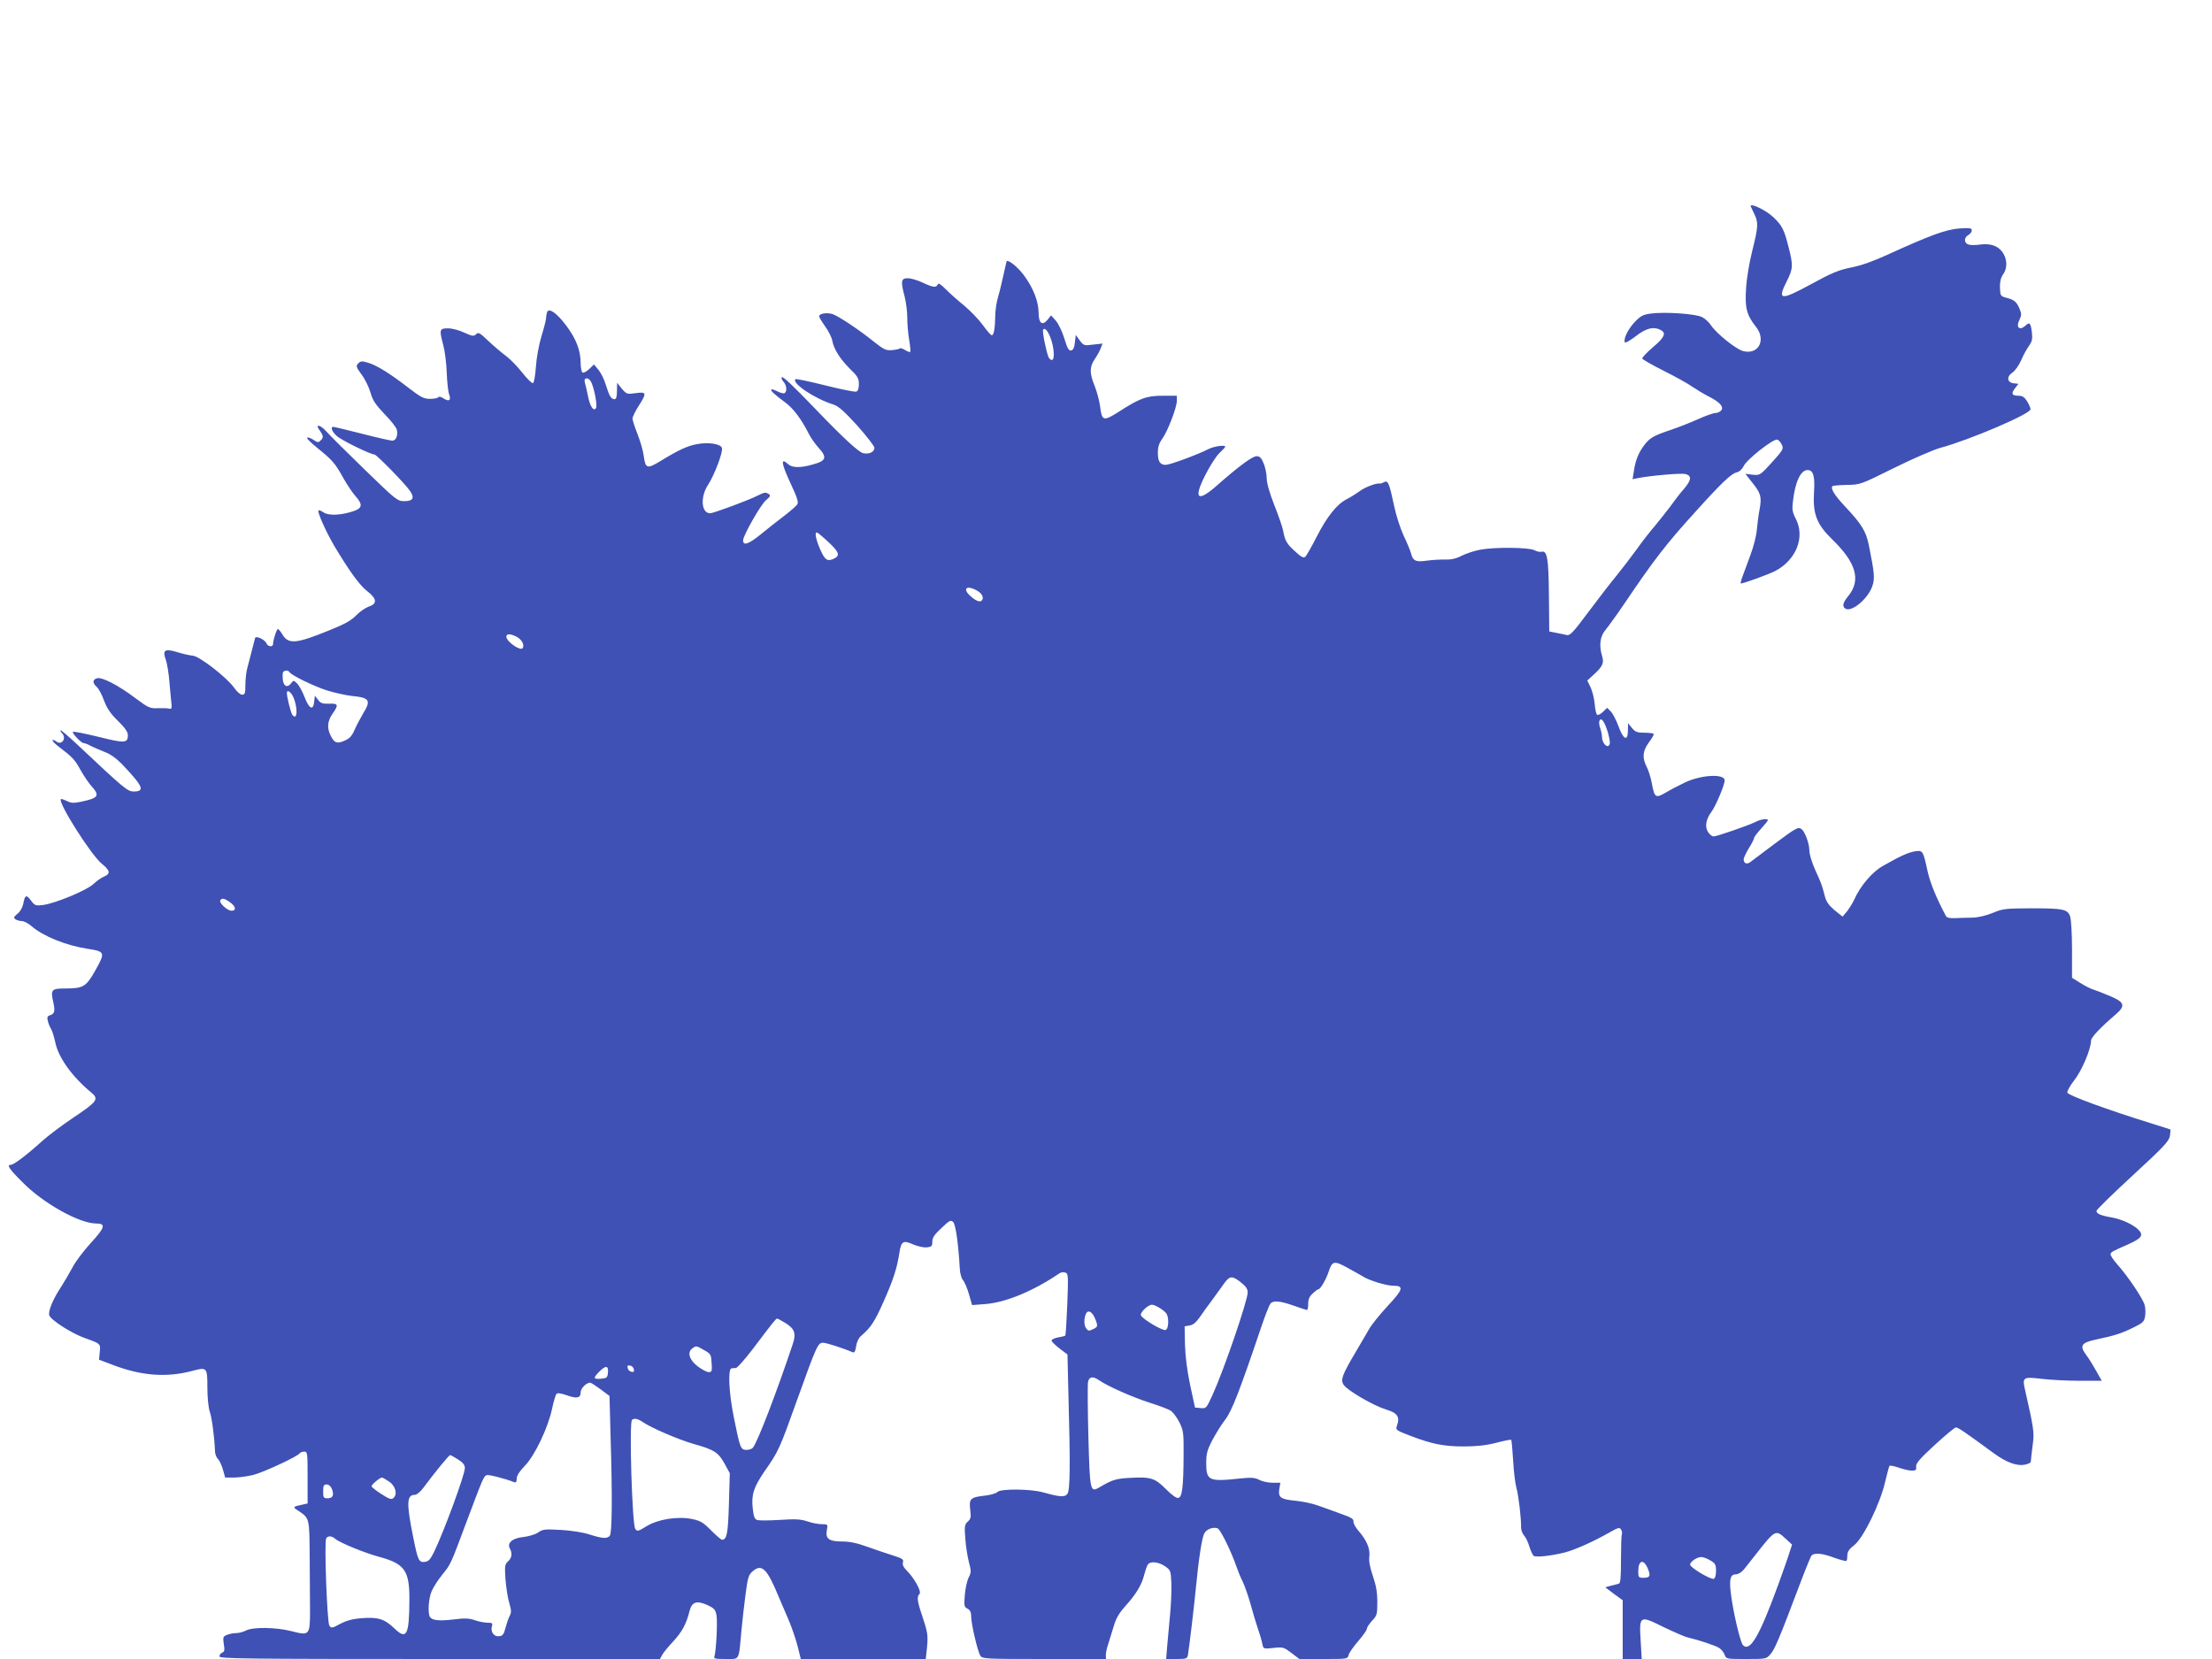 <?xml version="1.0" standalone="no"?>
<!DOCTYPE svg PUBLIC "-//W3C//DTD SVG 20010904//EN"
 "http://www.w3.org/TR/2001/REC-SVG-20010904/DTD/svg10.dtd">
<svg version="1.0" xmlns="http://www.w3.org/2000/svg"
 width="1280pt" height="960pt" viewBox="0 0 1280 960"
 preserveAspectRatio="xMidYMid meet">
<g transform="translate(0,960) scale(0.1,-0.1)"
fill="#3f51b5" stroke="none">
<path d="M10130 8407 c0 -1 9 -20 20 -42 26 -52 25 -75 -10 -215 -17 -67 -33
-161 -36 -218 -8 -113 3 -155 57 -223 61 -77 14 -165 -76 -140 -40 11 -151
100 -183 147 -12 19 -36 41 -53 49 -36 19 -209 31 -292 21 -49 -6 -62 -13 -97
-49 -38 -40 -66 -95 -58 -118 2 -6 30 10 63 35 61 48 104 58 146 36 32 -18 21
-43 -47 -100 -35 -30 -62 -59 -61 -65 2 -5 57 -37 123 -70 66 -33 140 -74 164
-91 25 -17 68 -43 95 -57 66 -33 92 -61 75 -82 -7 -8 -22 -15 -34 -15 -11 0
-57 -16 -101 -36 -44 -20 -114 -47 -155 -61 -101 -34 -122 -46 -154 -87 -35
-46 -52 -89 -61 -150 l-8 -49 34 7 c82 15 246 29 272 23 37 -10 35 -34 -6 -83
-19 -21 -54 -66 -78 -100 -25 -33 -66 -85 -91 -115 -26 -30 -75 -92 -108 -139
-34 -47 -86 -114 -115 -150 -30 -36 -102 -129 -161 -208 -89 -120 -109 -141
-127 -137 -12 3 -40 9 -62 13 l-40 8 -2 209 c-2 218 -10 261 -44 252 -9 -2
-27 2 -40 9 -30 17 -230 19 -314 3 -33 -6 -81 -22 -107 -35 -33 -17 -61 -23
-95 -22 -26 1 -74 -2 -105 -6 -65 -10 -82 -2 -93 42 -4 15 -22 60 -42 101 -19
41 -44 117 -55 170 -29 137 -36 153 -59 141 -10 -6 -22 -9 -26 -8 -18 4 -87
-22 -116 -45 -18 -13 -51 -34 -73 -45 -59 -30 -115 -101 -176 -220 -29 -57
-58 -108 -65 -114 -10 -8 -24 -1 -55 28 -50 44 -63 65 -72 119 -4 22 -27 90
-52 152 -28 71 -44 128 -44 155 0 24 -8 62 -17 85 -14 34 -23 43 -42 43 -24 0
-103 -58 -232 -172 -111 -97 -134 -74 -64 64 26 51 62 108 81 126 19 18 34 34
34 37 0 12 -64 3 -98 -14 -62 -32 -223 -91 -246 -91 -33 0 -46 19 -46 70 0 33
7 55 25 80 31 42 85 182 85 221 l0 29 -82 0 c-94 0 -132 -14 -256 -94 -87 -55
-96 -52 -106 32 -4 31 -18 84 -31 117 -31 76 -31 111 0 157 14 21 30 49 35 64
l10 26 -54 -6 c-53 -7 -55 -6 -78 24 l-23 32 -5 -43 c-3 -31 -10 -45 -22 -47
-13 -3 -22 13 -39 69 -12 40 -34 85 -49 103 l-28 31 -19 -24 c-32 -39 -53 -22
-53 41 -1 66 -32 145 -88 219 -35 46 -88 88 -97 77 -1 -2 -9 -37 -18 -78 -9
-41 -23 -100 -32 -130 -9 -30 -16 -80 -16 -110 -1 -70 -8 -110 -20 -110 -5 0
-28 26 -51 58 -24 33 -72 83 -108 113 -36 29 -84 72 -107 95 -30 30 -43 38
-47 28 -8 -20 -26 -18 -88 11 -29 14 -68 25 -85 25 -39 0 -42 -16 -18 -107 8
-31 15 -86 15 -122 0 -35 5 -93 11 -128 6 -35 9 -66 6 -69 -3 -3 -16 2 -29 10
-14 9 -27 13 -31 10 -3 -4 -24 -8 -45 -10 -35 -3 -47 3 -103 47 -85 69 -204
148 -240 161 -32 11 -79 4 -79 -12 0 -6 16 -32 35 -59 19 -26 38 -64 41 -82 9
-50 46 -107 103 -164 44 -42 51 -55 51 -87 0 -25 -5 -41 -15 -44 -8 -3 -89 13
-180 36 -92 23 -169 39 -172 36 -23 -23 111 -113 220 -147 29 -9 63 -40 138
-122 54 -61 99 -119 99 -128 0 -24 -29 -38 -63 -32 -27 5 -113 84 -280 258
-131 136 -187 189 -193 182 -4 -4 0 -15 9 -25 19 -20 23 -57 7 -67 -5 -3 -23
1 -41 10 -17 9 -33 14 -36 11 -6 -6 19 -29 85 -78 43 -32 91 -96 131 -176 12
-24 37 -60 56 -81 54 -59 47 -78 -36 -100 -67 -19 -115 -18 -137 2 -47 43 -42
7 15 -115 36 -76 44 -104 37 -116 -6 -10 -40 -39 -76 -67 -36 -27 -98 -76
-137 -108 -69 -56 -101 -67 -101 -34 0 28 102 207 132 232 25 21 29 28 17 36
-20 12 -25 11 -67 -10 -54 -27 -253 -101 -273 -101 -51 0 -58 94 -12 164 36
55 86 186 81 212 -4 25 -77 37 -145 24 -55 -10 -107 -34 -213 -99 -76 -46 -85
-43 -95 32 -4 29 -20 85 -36 125 -16 41 -29 81 -29 90 0 9 16 42 35 72 49 76
47 84 -17 75 -50 -7 -52 -6 -80 26 l-27 34 -1 -47 c0 -34 -4 -48 -14 -48 -19
0 -30 17 -50 82 -9 32 -29 71 -43 88 l-26 31 -28 -27 c-15 -14 -32 -23 -38
-20 -6 4 -11 29 -11 55 0 72 -26 140 -82 215 -55 74 -102 107 -112 80 -3 -9
-6 -24 -6 -34 0 -10 -12 -58 -27 -106 -15 -51 -29 -127 -32 -178 -4 -53 -11
-91 -17 -93 -6 -2 -35 26 -63 62 -28 36 -71 79 -94 96 -23 17 -68 55 -100 85
-51 49 -59 53 -72 40 -14 -13 -21 -12 -68 9 -29 14 -71 25 -94 25 -50 0 -52
-6 -28 -97 9 -32 18 -103 20 -158 2 -55 8 -112 14 -127 13 -35 -1 -44 -33 -23
-15 10 -27 12 -30 6 -4 -5 -25 -9 -48 -9 -36 0 -54 10 -123 63 -106 82 -184
131 -235 146 -35 11 -43 10 -57 -4 -14 -14 -13 -20 19 -64 20 -26 43 -74 52
-105 13 -46 29 -69 81 -124 36 -36 68 -77 71 -90 8 -33 -4 -64 -26 -64 -10 0
-89 18 -175 40 -86 22 -161 40 -166 40 -18 0 -9 -27 19 -52 24 -24 196 -108
219 -108 12 0 183 -175 207 -213 26 -39 15 -57 -34 -57 -40 0 -48 6 -228 181
-103 100 -204 200 -224 223 -34 38 -67 45 -40 8 23 -32 25 -44 9 -59 -14 -15
-18 -15 -42 1 -14 10 -31 16 -37 14 -7 -3 20 -29 58 -60 88 -71 103 -88 150
-173 21 -38 54 -87 72 -107 42 -47 39 -69 -13 -86 -71 -24 -141 -27 -171 -8
-14 10 -28 15 -31 12 -8 -8 42 -120 89 -201 87 -146 148 -231 192 -265 57 -44
61 -74 10 -90 -19 -7 -52 -29 -73 -51 -28 -29 -65 -50 -152 -85 -196 -80 -240
-84 -275 -25 -10 17 -22 31 -26 31 -7 0 -28 -64 -28 -87 0 -18 -29 -16 -37 2
-8 23 -62 49 -67 33 -2 -7 -11 -42 -20 -78 -9 -36 -21 -81 -26 -100 -5 -19
-10 -61 -10 -92 0 -50 -3 -58 -19 -58 -10 0 -30 17 -46 40 -41 59 -202 184
-240 186 -16 1 -56 10 -88 20 -73 22 -88 13 -68 -43 8 -20 18 -82 22 -137 5
-56 10 -112 12 -126 1 -18 -2 -24 -13 -21 -8 3 -37 4 -65 3 -47 -2 -55 1 -130
57 -102 77 -196 125 -224 116 -26 -8 -27 -27 -1 -50 11 -10 30 -45 42 -79 17
-45 37 -75 80 -117 40 -39 58 -65 58 -82 0 -48 -17 -49 -169 -11 -79 19 -146
33 -149 29 -7 -7 48 -65 62 -65 6 0 25 -7 41 -16 17 -9 53 -24 80 -35 33 -12
68 -37 101 -71 122 -128 135 -158 68 -158 -36 0 -54 15 -324 269 -52 49 -97
87 -99 85 -3 -2 1 -10 7 -16 30 -30 -1 -74 -33 -48 -9 7 -18 10 -21 7 -3 -3
11 -18 31 -34 84 -64 97 -77 130 -137 19 -34 48 -77 65 -96 49 -54 40 -68 -59
-89 -44 -9 -59 -9 -84 4 -17 8 -32 13 -35 11 -18 -19 175 -324 237 -374 48
-39 52 -58 14 -74 -16 -6 -44 -26 -63 -44 -40 -37 -219 -111 -291 -121 -43 -5
-48 -3 -69 25 -28 37 -35 34 -45 -15 -4 -23 -17 -47 -33 -60 -23 -19 -25 -24
-12 -33 8 -5 25 -10 37 -10 12 0 37 -13 55 -29 67 -58 199 -112 323 -131 104
-16 105 -21 48 -123 -55 -98 -69 -107 -181 -107 -73 0 -80 -8 -64 -78 12 -53
8 -69 -19 -77 -15 -5 -18 -12 -12 -33 3 -15 12 -36 19 -47 7 -11 17 -46 24
-77 18 -88 97 -198 208 -290 46 -38 36 -52 -106 -147 -64 -43 -144 -103 -177
-133 -87 -79 -165 -138 -181 -138 -27 0 -14 -21 64 -99 120 -123 331 -241 429
-241 57 0 51 -23 -31 -112 -41 -45 -90 -109 -107 -143 -18 -33 -47 -83 -65
-111 -48 -72 -76 -141 -69 -165 9 -28 133 -107 209 -133 88 -31 89 -32 83 -81
l-4 -43 82 -31 c165 -63 310 -73 457 -34 86 23 88 21 88 -95 0 -58 6 -116 13
-138 13 -35 28 -150 31 -230 0 -17 8 -38 17 -46 9 -9 22 -37 29 -62 l13 -46
51 0 c29 0 79 7 111 15 60 15 260 108 270 126 4 5 15 9 26 9 18 0 19 -8 19
-150 l0 -150 -27 -6 c-57 -12 -60 -15 -33 -32 72 -48 70 -41 72 -264 1 -112 2
-254 2 -317 0 -144 -3 -147 -107 -120 -89 23 -223 25 -263 4 -16 -8 -41 -15
-56 -15 -15 0 -39 -4 -53 -10 -24 -9 -26 -13 -20 -54 6 -34 4 -44 -9 -49 -9
-4 -16 -13 -16 -22 0 -13 137 -15 1275 -15 l1274 0 12 22 c6 13 35 48 63 78
52 56 77 101 96 177 14 54 40 63 104 35 38 -18 46 -26 52 -58 7 -38 -2 -211
-12 -239 -5 -13 5 -15 65 -15 83 0 75 -14 91 160 6 63 17 162 25 220 12 92 17
108 41 128 52 45 83 15 150 -148 15 -36 42 -99 60 -140 17 -41 40 -108 50
-148 l18 -72 362 0 361 0 7 65 c7 72 5 88 -30 192 -27 80 -29 104 -13 120 13
13 -30 91 -76 137 -18 18 -24 33 -20 46 5 16 -3 22 -57 39 -35 11 -101 33
-148 50 -60 22 -103 31 -147 31 -76 0 -98 16 -88 67 6 32 5 33 -29 33 -20 0
-57 7 -83 16 -38 13 -69 15 -159 9 -62 -4 -121 -4 -132 -1 -15 5 -21 19 -26
66 -9 80 4 122 68 216 82 117 86 127 190 417 112 312 119 327 149 327 19 0
121 -33 168 -54 13 -6 18 1 23 34 3 22 15 48 27 58 58 50 79 81 131 198 57
127 80 199 93 288 10 63 22 71 79 45 26 -11 61 -19 79 -17 28 3 32 7 32 33 0
23 12 41 53 79 47 45 54 48 68 34 14 -14 30 -126 38 -270 1 -26 10 -56 18 -65
9 -10 25 -47 35 -82 l18 -63 79 6 c118 10 275 75 427 178 9 6 24 8 34 4 17 -6
17 -19 11 -184 -4 -97 -9 -179 -12 -181 -2 -2 -21 -7 -41 -10 -21 -4 -38 -12
-38 -18 0 -6 21 -27 46 -46 l46 -35 6 -249 c11 -392 9 -536 -6 -557 -15 -21
-43 -19 -140 8 -74 21 -249 22 -266 2 -6 -7 -36 -16 -67 -20 -89 -10 -97 -18
-90 -80 6 -45 4 -55 -14 -71 -18 -17 -20 -26 -14 -99 3 -45 13 -106 21 -137
14 -51 13 -59 -2 -88 -9 -18 -19 -63 -22 -101 -5 -62 -4 -69 16 -79 15 -8 21
-21 21 -46 0 -42 37 -201 53 -226 11 -18 30 -19 369 -19 l358 0 -1 23 c0 12 6
42 15 67 8 25 22 71 32 104 12 41 31 73 64 110 63 69 97 125 111 183 7 26 16
54 22 61 15 19 61 14 98 -11 32 -22 34 -26 37 -92 2 -39 -1 -122 -7 -185 -6
-63 -13 -148 -17 -187 l-6 -73 61 0 c55 0 61 2 65 23 7 41 36 281 46 387 16
167 35 293 49 317 12 24 51 39 77 29 16 -6 79 -134 108 -219 9 -26 25 -66 36
-87 11 -22 31 -79 45 -127 13 -49 33 -115 44 -148 12 -33 23 -73 26 -89 6 -28
6 -28 64 -22 55 6 59 5 104 -29 l46 -35 139 0 c138 0 140 0 146 23 3 13 28 49
56 81 27 31 50 64 50 72 0 8 14 28 30 46 28 29 30 36 30 108 0 56 -7 96 -26
151 -17 50 -24 87 -20 113 5 45 -16 95 -65 150 -16 19 -29 43 -27 52 2 14 -14
24 -72 44 -41 15 -101 37 -133 48 -32 12 -91 24 -132 28 -85 8 -100 19 -92 69
l6 35 -45 0 c-25 0 -59 7 -76 16 -26 14 -46 15 -108 9 -187 -20 -200 -14 -200
91 0 52 6 74 35 130 20 37 53 91 74 118 39 50 83 163 212 545 21 62 44 119 50
127 17 20 54 17 134 -11 39 -14 73 -25 78 -25 4 0 7 16 7 35 0 26 7 43 26 60
15 14 30 25 34 25 11 0 45 59 59 103 20 61 32 63 108 21 37 -20 77 -43 89 -50
35 -23 135 -54 176 -54 64 0 58 -21 -32 -117 -45 -49 -93 -108 -107 -133 -14
-25 -50 -85 -79 -135 -78 -132 -88 -160 -69 -188 21 -33 173 -121 245 -143 66
-20 82 -42 64 -93 -9 -25 -8 -27 76 -59 126 -48 193 -62 310 -62 74 0 129 6
188 21 45 12 85 20 87 17 2 -2 7 -56 11 -119 3 -62 12 -134 19 -159 12 -42 28
-175 27 -230 0 -14 7 -34 17 -45 10 -11 24 -40 31 -65 8 -25 19 -49 25 -53 13
-10 102 0 178 19 62 16 167 63 260 116 49 28 59 31 67 18 5 -8 8 -21 5 -28 -3
-8 -5 -74 -5 -148 0 -99 -3 -136 -12 -138 -7 -2 -28 -8 -46 -12 l-33 -9 50
-38 51 -37 0 -170 0 -170 55 0 55 0 -6 103 c-9 150 -7 151 132 82 61 -29 124
-57 140 -60 67 -16 160 -47 182 -61 13 -8 27 -26 32 -40 9 -24 12 -24 125 -24
114 0 116 0 140 28 25 27 54 98 167 397 33 88 65 166 70 173 16 18 60 15 132
-12 36 -13 68 -21 71 -18 3 3 5 18 5 33 0 20 11 36 41 59 53 43 151 244 178
367 11 46 22 87 25 91 4 3 28 -2 54 -11 26 -9 60 -17 75 -17 23 0 27 4 25 23
-2 19 20 45 107 125 61 56 116 102 123 102 13 0 51 -26 223 -152 69 -50 129
-72 174 -64 19 4 36 11 36 16 1 6 3 22 4 38 2 15 6 52 10 82 6 53 1 88 -47
298 -17 73 -11 76 98 63 49 -6 147 -11 217 -11 l129 0 -32 57 c-18 32 -43 73
-57 91 -42 56 -30 73 62 92 100 21 145 35 216 71 49 24 57 32 62 63 3 20 2 49
-3 65 -10 37 -97 166 -156 232 -25 28 -43 56 -41 62 4 13 10 16 105 58 78 35
89 53 51 88 -31 28 -96 57 -149 66 -64 11 -92 23 -88 39 2 8 96 100 210 205
176 162 208 196 214 226 3 20 5 37 3 39 -2 1 -51 17 -109 35 -252 78 -481 162
-487 178 -3 7 15 40 40 72 44 56 97 181 97 229 0 19 53 75 143 152 58 50 52
71 -35 107 -40 17 -84 34 -98 38 -14 4 -46 21 -72 37 l-48 30 0 163 c0 89 -5
176 -11 192 -14 42 -41 47 -229 47 -144 -1 -160 -2 -217 -26 -39 -16 -83 -27
-120 -28 -32 0 -78 -2 -102 -3 -30 -1 -46 3 -51 13 -56 106 -90 189 -105 255
-27 123 -28 125 -72 119 -39 -6 -84 -26 -186 -84 -62 -34 -132 -116 -167 -195
-10 -22 -30 -53 -43 -70 l-25 -29 -46 37 c-33 28 -48 49 -56 80 -18 69 -21 76
-56 153 -20 45 -34 91 -34 114 0 39 -26 108 -45 122 -19 15 -33 7 -155 -84
-67 -51 -131 -99 -141 -106 -21 -16 -39 -8 -39 15 0 9 14 38 30 65 17 26 30
53 30 58 0 6 18 30 40 54 22 24 40 46 40 50 0 11 -41 6 -71 -10 -40 -20 -224
-84 -243 -84 -9 0 -23 11 -32 25 -20 31 -13 74 20 118 25 34 76 155 76 181 0
40 -136 33 -230 -12 -36 -17 -86 -43 -112 -59 -57 -33 -64 -29 -79 52 -6 33
-19 76 -30 97 -27 53 -24 91 11 140 17 22 30 45 30 50 0 4 -23 8 -52 8 -45 0
-55 4 -75 28 l-22 27 -1 -43 c0 -65 -27 -52 -55 27 -13 35 -33 73 -44 84 l-21
21 -24 -23 c-13 -13 -29 -21 -34 -17 -5 3 -12 31 -14 63 -3 32 -14 75 -24 96
l-19 39 37 34 c52 47 61 68 49 107 -19 61 -12 115 18 150 15 18 66 88 112 156
169 250 239 342 412 532 147 163 206 219 235 225 17 4 32 17 42 37 18 39 174
161 195 153 9 -3 20 -17 26 -30 11 -23 6 -31 -57 -101 -68 -75 -70 -76 -111
-72 l-43 5 40 -51 c50 -62 55 -83 42 -155 -6 -31 -13 -85 -16 -119 -3 -35 -20
-100 -37 -145 -17 -46 -37 -100 -45 -122 -8 -21 -13 -40 -11 -42 4 -5 158 51
198 71 123 64 176 197 120 304 -19 37 -22 53 -16 100 13 114 45 181 85 181 33
0 43 -36 37 -128 -8 -126 16 -186 104 -272 140 -135 169 -237 95 -328 -31 -38
-37 -59 -20 -72 33 -28 131 51 158 127 16 45 13 75 -20 240 -17 80 -41 120
-140 225 -58 62 -83 102 -70 115 3 3 40 6 83 7 78 1 79 2 273 98 107 53 229
106 270 117 172 47 520 196 520 223 0 7 -9 28 -20 46 -15 24 -27 32 -49 32
-39 0 -45 12 -21 43 l20 26 -27 3 c-39 4 -43 39 -8 62 15 10 38 42 51 72 13
31 34 68 46 84 16 23 20 38 16 75 -7 56 -13 63 -36 42 -37 -34 -59 -11 -35 35
11 24 11 33 0 60 -17 41 -32 54 -77 65 -34 9 -35 11 -37 59 -1 34 5 57 18 76
39 55 14 138 -48 165 -25 10 -51 12 -84 8 -26 -4 -57 -4 -68 0 -27 8 -27 41
-1 55 11 6 20 18 20 27 0 13 -11 15 -72 11 -78 -6 -168 -39 -416 -152 -80 -37
-153 -63 -211 -74 -73 -15 -111 -31 -230 -96 -179 -97 -198 -95 -141 18 36 70
37 92 9 199 -25 99 -37 122 -86 169 -41 40 -133 85 -133 65z m-4044 -783 c16
-57 16 -110 -1 -107 -5 1 -13 7 -17 15 -12 25 -38 150 -32 160 11 17 34 -14
50 -68z m-2666 -233 c18 -34 38 -138 29 -152 -14 -23 -35 9 -47 71 -6 30 -14
65 -18 78 -8 28 21 31 36 3z m1374 -928 c59 -55 68 -76 37 -93 -42 -22 -57
-13 -85 51 -26 60 -34 104 -17 97 4 -1 34 -26 65 -55z m855 -278 c30 -15 45
-40 35 -56 -9 -16 -31 -10 -63 17 -53 44 -33 71 28 39z m-2659 -270 c29 -15
46 -47 35 -65 -12 -20 -95 37 -95 66 0 18 23 18 60 -1z m-1315 -204 c11 -19
141 -82 219 -107 43 -13 106 -27 140 -31 105 -10 115 -25 67 -102 -15 -26 -38
-68 -49 -94 -16 -37 -30 -51 -58 -63 -44 -19 -58 -14 -79 26 -24 46 -21 85 8
128 38 54 35 62 -19 60 -38 -1 -50 3 -64 23 l-18 23 -4 -34 c-5 -54 -29 -43
-55 25 -13 33 -32 69 -44 80 -19 19 -21 19 -33 3 -21 -29 -43 -22 -49 15 -2
17 -2 38 0 45 6 14 29 16 38 3z m19 -138 c30 -60 29 -149 -2 -110 -9 11 -32
103 -32 127 0 20 20 9 34 -17z m7611 -214 c12 -46 14 -64 5 -73 -14 -14 -40
18 -40 50 0 13 -5 35 -10 50 -6 15 -8 34 -5 42 10 26 31 -5 50 -69z m-7974
-980 c34 -24 38 -49 9 -49 -25 0 -74 46 -65 60 9 15 24 12 56 -11z m5850
-2200 c27 -21 39 -38 39 -57 0 -48 -139 -453 -204 -595 -35 -76 -36 -78 -68
-75 l-33 3 -28 130 c-18 85 -28 166 -30 235 l-2 105 29 5 c20 3 39 19 60 50
17 25 51 72 76 105 24 33 54 75 67 93 30 40 45 40 94 1z m-473 -146 c15 -9 33
-23 40 -32 17 -21 16 -90 -3 -97 -16 -7 -135 63 -143 85 -6 16 41 61 64 61 8
0 27 -8 42 -17z m-373 -59 c20 -48 19 -52 -11 -66 -23 -11 -28 -10 -40 7 -13
18 -12 63 3 88 11 18 34 4 48 -29z m-1788 -31 c52 -33 61 -60 40 -122 -92
-275 -203 -565 -230 -598 -5 -7 -22 -13 -37 -13 -34 0 -38 9 -74 191 -28 137
-35 278 -13 281 6 0 18 2 26 2 8 1 52 51 98 111 118 156 133 175 140 175 3 0
26 -12 50 -27z m-472 -156 c38 -21 40 -25 43 -75 3 -46 1 -52 -17 -52 -11 0
-39 15 -63 33 -49 37 -63 82 -32 104 23 17 22 17 69 -10z m-407 -111 c3 -13
-1 -17 -14 -14 -11 2 -20 11 -22 22 -3 13 1 17 14 14 11 -2 20 -11 22 -22z
m-150 -18 c-3 -30 -6 -33 -40 -36 -45 -4 -47 3 -11 40 37 38 55 37 51 -4z
m2842 -45 c49 -34 188 -96 290 -129 58 -18 115 -40 127 -49 12 -9 34 -38 48
-66 23 -47 25 -60 24 -192 -1 -182 -8 -241 -31 -245 -11 -2 -39 18 -72 52 -63
63 -87 71 -209 64 -79 -4 -101 -11 -174 -54 -55 -32 -56 -26 -65 294 -4 158
-5 299 -2 315 6 31 28 35 64 10z m-2885 -52 l52 -39 6 -228 c11 -358 9 -568
-5 -582 -17 -17 -43 -15 -118 9 -37 12 -108 23 -166 26 -91 5 -104 4 -130 -15
-16 -11 -53 -22 -84 -26 -64 -6 -97 -34 -80 -66 16 -29 12 -55 -10 -75 -19
-17 -20 -27 -15 -104 4 -47 13 -109 22 -137 12 -42 13 -56 2 -75 -7 -13 -17
-44 -24 -69 -9 -36 -16 -46 -35 -48 -30 -5 -52 23 -44 55 6 21 3 23 -27 23
-19 1 -52 7 -73 15 -32 11 -57 12 -120 4 -83 -10 -125 -6 -138 14 -14 22 -8
112 11 152 10 22 36 63 58 90 53 66 49 58 142 307 96 256 100 265 117 272 12
4 104 -19 160 -41 10 -4 14 3 14 21 0 17 16 42 48 75 57 59 134 220 157 331 9
41 20 79 25 84 7 7 28 3 60 -8 58 -21 80 -16 80 17 0 23 32 55 54 56 5 1 32
-17 61 -38z m243 -189 c51 -35 207 -102 297 -128 119 -33 142 -49 178 -114
l30 -55 -5 -177 c-5 -172 -12 -208 -40 -208 -5 0 -33 24 -63 54 -45 46 -62 56
-110 66 -84 17 -199 -1 -266 -43 -47 -29 -52 -30 -63 -14 -18 24 -36 614 -19
630 11 12 34 8 61 -11z m-1068 -217 c29 -18 40 -32 40 -50 0 -39 -121 -367
-178 -485 -22 -44 -32 -56 -54 -58 -34 -4 -40 8 -67 143 -40 198 -38 245 10
245 10 0 31 17 46 37 73 98 151 193 158 193 3 0 23 -11 45 -25z m-399 -128
c38 -25 51 -75 25 -96 -11 -10 -25 -5 -70 24 -31 20 -56 40 -56 45 0 9 48 50
60 50 4 0 22 -10 41 -23z m-330 -44 c13 -36 5 -53 -26 -53 -23 0 -25 4 -25 40
0 33 3 40 20 40 13 0 24 -10 31 -27z m8412 -287 l37 -34 -14 -43 c-7 -24 -37
-109 -66 -189 -109 -298 -163 -391 -204 -350 -16 16 -60 205 -71 307 -9 77 -1
103 30 103 14 0 33 12 47 29 12 16 43 55 68 86 113 144 115 145 173 91z
m-8394 0 c28 -24 173 -83 259 -106 144 -39 172 -80 171 -247 -1 -208 -16 -235
-89 -164 -55 53 -95 65 -188 57 -53 -4 -88 -14 -124 -33 -46 -25 -51 -26 -62
-10 -13 17 -30 474 -19 503 7 18 32 18 52 0z m7959 -126 c28 -17 32 -25 32
-60 0 -24 -5 -43 -13 -46 -17 -6 -137 65 -137 82 0 17 39 44 65 44 11 0 35 -9
53 -20z m-363 -46 c18 -44 13 -54 -26 -54 -27 0 -29 3 -29 38 0 64 31 73 55
16z"/>
</g>
</svg>
